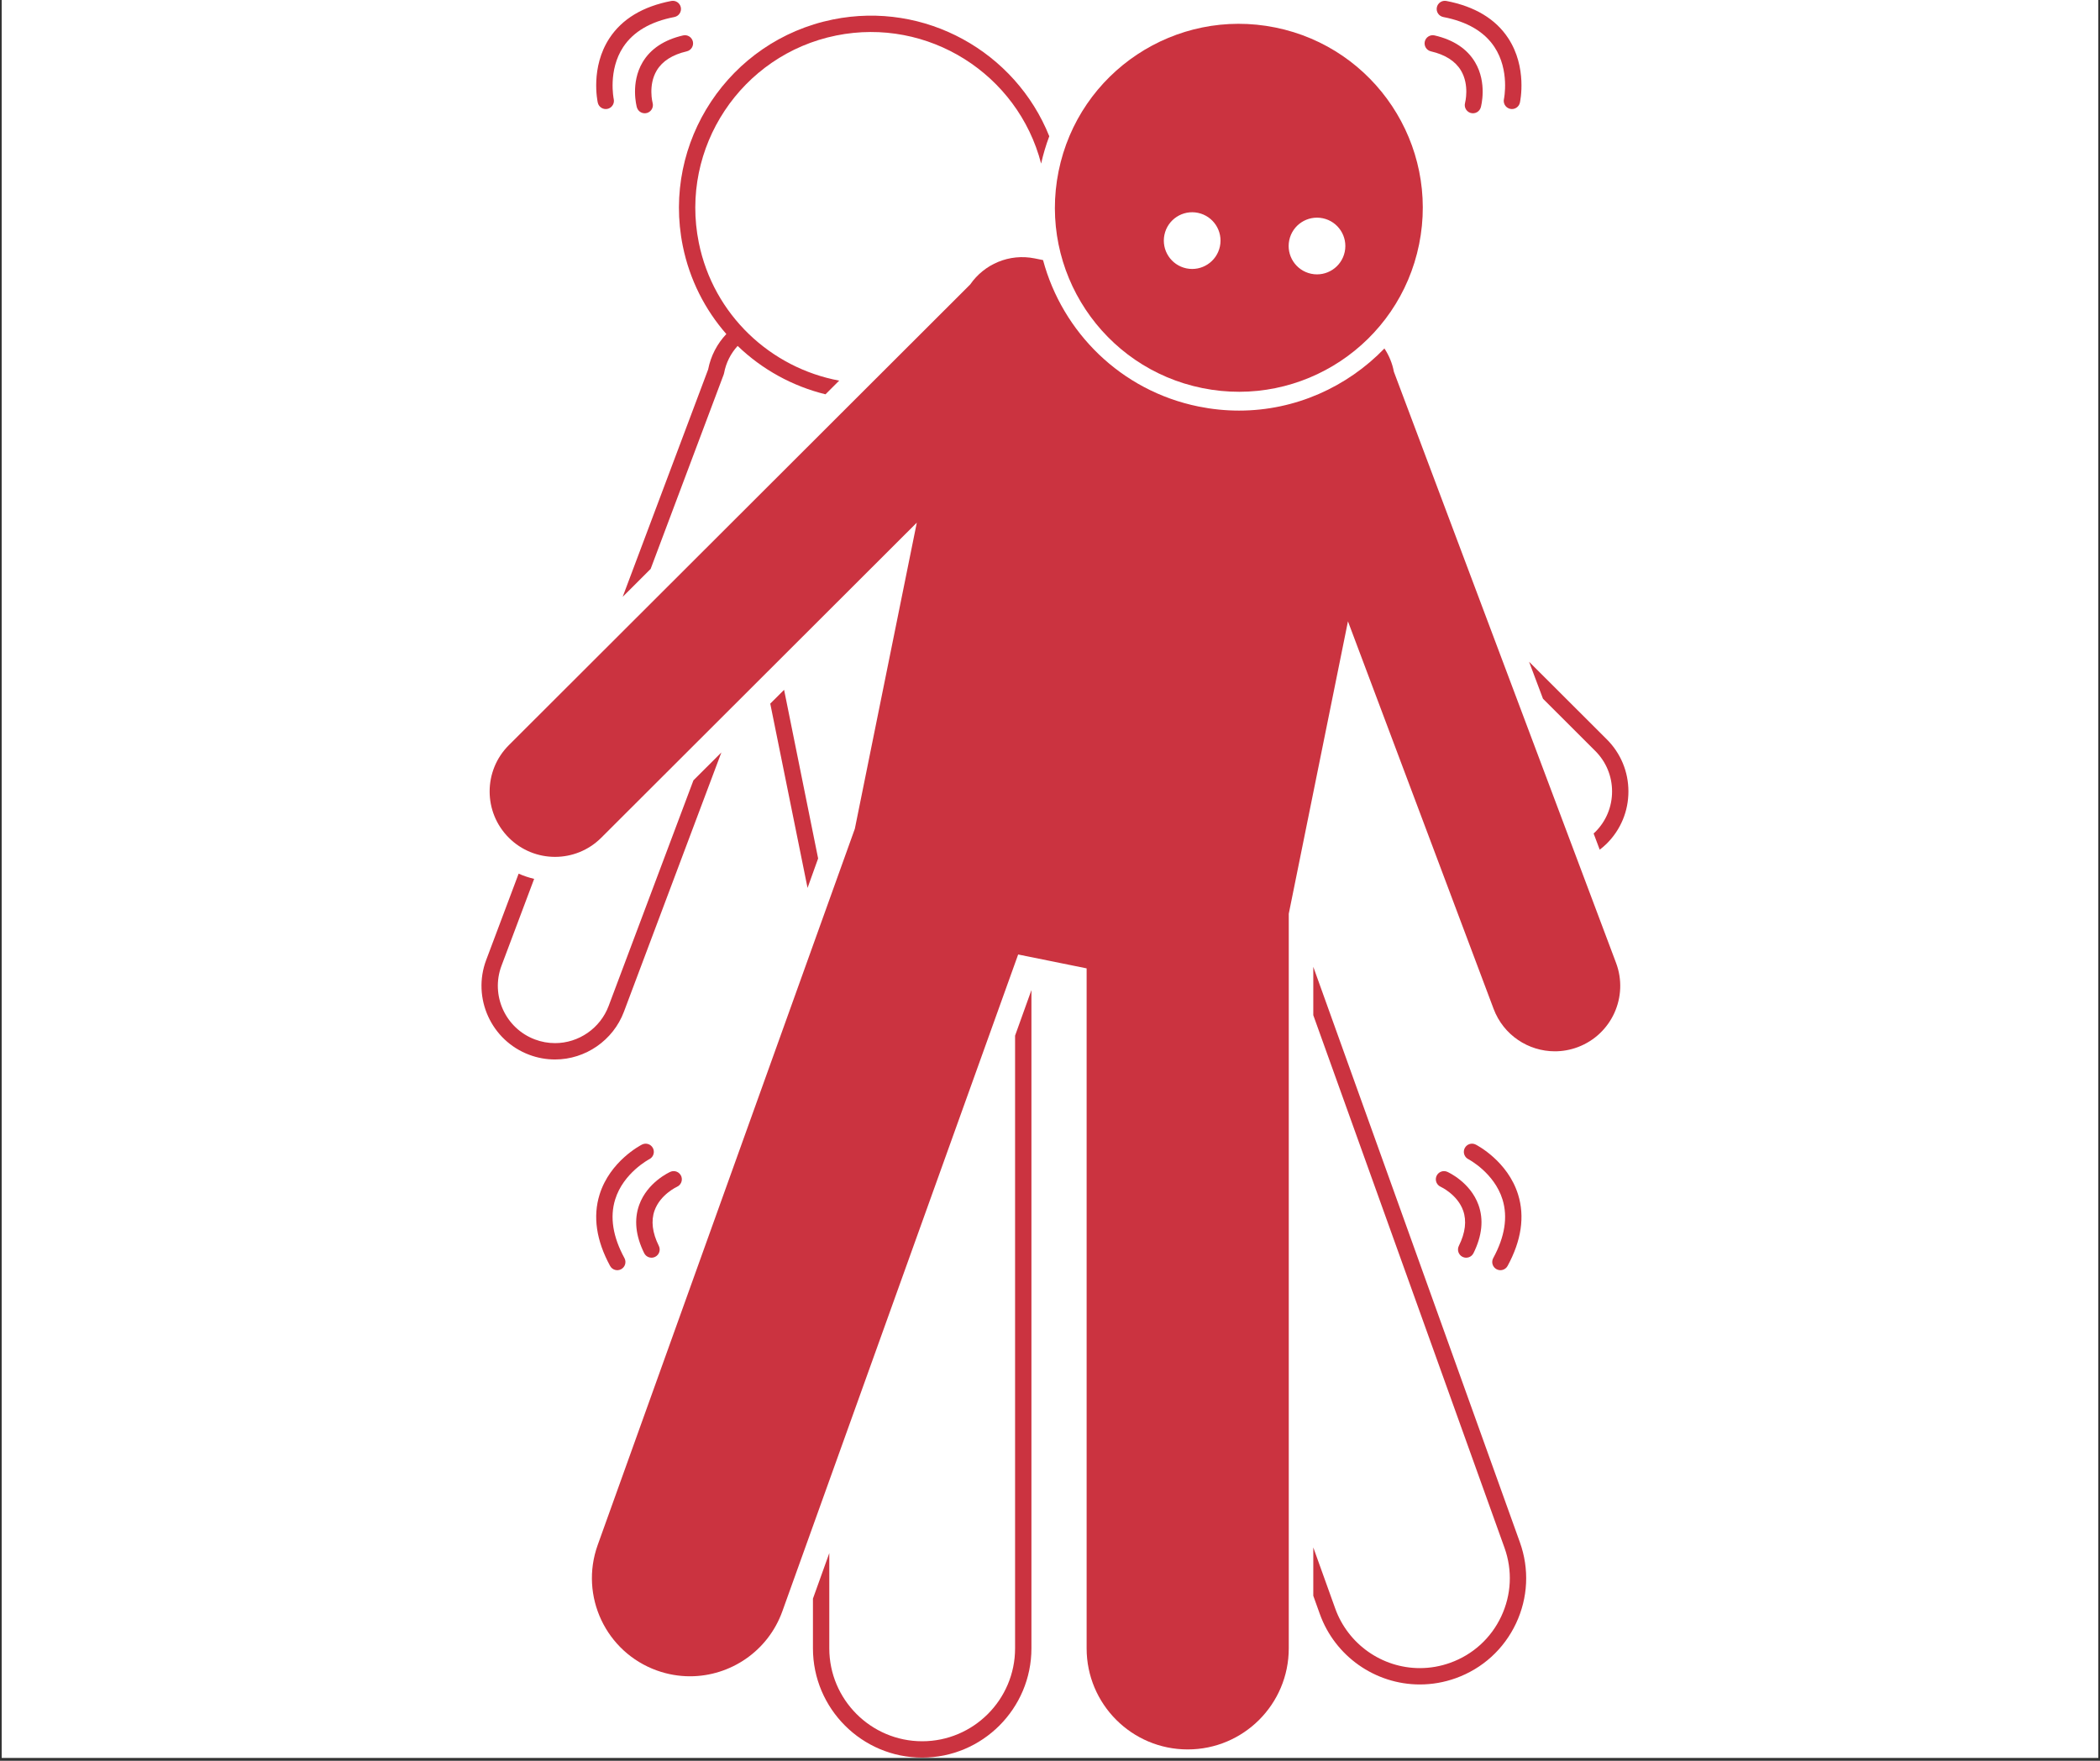 <?xml version="1.0" encoding="UTF-8"?> <svg xmlns="http://www.w3.org/2000/svg" xmlns:xlink="http://www.w3.org/1999/xlink" width="940" zoomAndPan="magnify" viewBox="0 0 705 591" height="788" preserveAspectRatio="xMidYMid meet" version="1.0"><rect x="0" y="0" width="705" height="591" fill="#333333" stroke="none"/><defs><clipPath id="4641ab9572"><path d="M 0.594 0 L 704.402 0 L 704.402 590 L 0.594 590 Z M 0.594 0 " clip-rule="nonzero"></path></clipPath><clipPath id="725376f95d"><path d="M 513 222 L 546.762 222 L 546.762 286 L 513 286 Z M 513 222 " clip-rule="nonzero"></path></clipPath></defs><g clip-path="url(#4641ab9572)"><path fill="#ffffff" d="M 0.594 0 L 704.406 0 L 704.406 590 L 0.594 590 Z M 0.594 0 " fill-opacity="1" fill-rule="nonzero"></path><path fill="#ffffff" d="M 0.594 0 L 704.406 0 L 704.406 590 L 0.594 590 Z M 0.594 0 " fill-opacity="1" fill-rule="nonzero"></path></g><path fill="#cb3340" d="M 263.23 231.535 L 258.586 236.172 L 271.105 298.023 L 274.656 288.133 Z M 263.23 231.535 " fill-opacity="1" fill-rule="nonzero"></path><path fill="#cb3340" d="M 204.32 337.664 C 201.52 345.117 194.293 350.121 186.336 350.121 C 184.031 350.121 181.758 349.707 179.578 348.887 C 169.664 345.16 164.633 334.062 168.359 324.148 L 179.32 294.988 C 177.531 294.562 175.789 293.984 174.113 293.242 L 163.223 322.215 C 158.43 334.965 164.902 349.234 177.648 354.023 C 180.445 355.078 183.371 355.609 186.336 355.609 C 196.566 355.609 205.855 349.176 209.457 339.598 L 242.18 252.551 L 232.793 261.922 Z M 204.32 337.664 " fill-opacity="1" fill-rule="nonzero"></path><path fill="#cb3340" d="M 242.949 125.719 L 243.082 125.246 C 243.727 121.73 245.352 118.605 247.637 116.105 C 255.816 123.984 266.004 129.613 277.129 132.348 L 281.73 127.754 C 258.758 123.488 239.512 105.723 234.598 81.453 C 228.148 49.57 248.836 18.375 280.715 11.918 C 311.551 5.688 341.727 24.816 349.523 54.91 C 350.23 51.758 351.141 48.691 352.258 45.73 C 340.906 17.414 310.578 0.273 279.629 6.539 C 244.777 13.598 222.164 47.691 229.219 82.543 C 231.52 93.906 236.703 103.961 243.84 112.117 C 240.789 115.352 238.617 119.422 237.73 124.012 L 209.043 200.324 L 218.43 190.953 Z M 242.949 125.719 " fill-opacity="1" fill-rule="nonzero"></path><path fill="#cb3340" d="M 505.078 519.496 C 507.805 527.086 507.41 535.281 503.973 542.574 C 500.535 549.867 494.461 555.383 486.871 558.105 C 483.57 559.293 480.141 559.895 476.672 559.895 C 463.973 559.895 452.555 551.859 448.258 539.898 L 440.891 519.383 L 440.891 535.617 L 443.094 541.754 C 448.168 555.887 461.664 565.383 476.672 565.383 C 480.773 565.383 484.828 564.672 488.727 563.273 C 497.695 560.055 504.871 553.531 508.938 544.914 C 513 536.297 513.465 526.609 510.242 517.641 L 440.891 324.504 L 440.891 340.742 Z M 505.078 519.496 " fill-opacity="1" fill-rule="nonzero"></path><g clip-path="url(#725376f95d)"><path fill="#cb3340" d="M 535.559 252.055 C 539.191 255.684 541.191 260.504 541.195 265.633 C 541.199 270.766 539.207 275.59 535.578 279.223 C 535.395 279.41 535.191 279.574 535 279.75 L 537.047 285.195 C 537.887 284.547 538.703 283.863 539.461 283.102 C 544.125 278.434 546.688 272.227 546.684 265.629 C 546.68 259.031 544.105 252.832 539.438 248.172 L 513.332 222.113 L 518 234.523 Z M 535.559 252.055 " fill-opacity="1" fill-rule="nonzero"></path></g><path fill="#cb3340" d="M 340.777 553.262 C 340.777 570.457 326.789 584.445 309.594 584.445 C 292.398 584.445 278.406 570.457 278.406 553.262 L 278.406 521.289 L 272.918 536.57 L 272.918 553.262 C 272.918 573.484 289.371 589.934 309.594 589.934 C 329.816 589.934 346.266 573.484 346.266 553.262 L 346.266 332.316 L 340.777 347.602 Z M 340.777 553.262 " fill-opacity="1" fill-rule="nonzero"></path><path fill="#cb3340" d="M 415.965 137.816 C 411.434 137.816 406.867 137.355 402.391 136.449 C 376.254 131.156 356.656 111.453 350.164 87.297 L 347.379 86.734 C 338.797 84.996 330.387 88.703 325.711 95.48 L 170.824 250.113 C 162.242 258.68 162.23 272.582 170.797 281.16 C 175.086 285.457 180.707 287.605 186.332 287.605 C 191.945 287.605 197.559 285.465 201.844 281.188 L 307.785 175.418 L 286.984 278.168 L 200.656 518.566 C 194.512 535.688 203.406 554.543 220.52 560.691 C 224.199 562.012 227.957 562.637 231.648 562.637 C 245.152 562.637 257.816 554.266 262.645 540.828 L 341.809 320.371 L 364.797 325.027 L 364.797 553.262 C 364.797 572.004 379.992 587.188 398.727 587.188 C 417.461 587.188 432.656 572.004 432.656 553.262 L 432.656 306.699 L 452.527 208.543 L 501.43 338.633 C 504.742 347.438 513.102 352.867 521.984 352.867 C 524.551 352.867 527.16 352.414 529.707 351.457 C 541.055 347.191 546.797 334.531 542.531 323.184 L 467.938 124.75 C 467.426 121.941 466.312 119.312 464.773 116.961 C 452.277 129.875 434.859 137.816 415.965 137.816 Z M 415.965 137.816 " fill-opacity="1" fill-rule="nonzero"></path><path fill="#cb3340" d="M 355.379 57.496 C 348.613 90.918 370.223 123.496 403.645 130.262 C 437.07 137.031 469.645 115.422 476.414 82 C 483.18 48.574 461.574 15.996 428.148 9.23 C 394.727 2.465 362.145 24.07 355.379 57.496 Z M 432.82 80.625 C 433.895 75.48 438.938 72.184 444.082 73.258 C 449.227 74.332 452.523 79.375 451.449 84.52 C 450.375 89.664 445.332 92.965 440.188 91.887 C 435.043 90.812 431.746 85.77 432.82 80.625 Z M 390.914 78.809 C 391.992 73.664 397.031 70.367 402.176 71.441 C 407.32 72.516 410.621 77.559 409.547 82.703 C 408.469 87.848 403.426 91.148 398.281 90.074 C 393.137 88.996 389.84 83.953 390.914 78.809 Z M 390.914 78.809 " fill-opacity="1" fill-rule="nonzero"></path><path fill="#cb3340" d="M 230.555 17.234 C 232.027 16.891 232.949 15.418 232.609 13.941 C 232.266 12.465 230.793 11.547 229.316 11.891 C 222.973 13.359 218.402 16.391 215.727 20.898 C 211.602 27.855 213.711 35.688 213.805 36.02 C 214.211 37.473 215.715 38.32 217.172 37.922 C 217.27 37.895 217.367 37.863 217.461 37.824 C 218.742 37.316 219.461 35.914 219.094 34.555 C 219.078 34.496 217.531 28.57 220.473 23.66 C 222.355 20.512 225.75 18.348 230.555 17.234 Z M 230.555 17.234 " fill-opacity="1" fill-rule="nonzero"></path><path fill="#cb3340" d="M 225.359 0.324 C 215.832 2.156 208.852 6.352 204.613 12.805 C 198.156 22.625 200.578 33.977 200.684 34.457 C 201.012 35.934 202.469 36.863 203.949 36.539 C 204.098 36.508 204.238 36.461 204.379 36.406 C 205.602 35.922 206.328 34.605 206.043 33.273 C 206.023 33.18 204.039 23.625 209.227 15.773 C 212.629 10.633 218.398 7.246 226.395 5.715 C 227.883 5.422 228.855 3.988 228.57 2.5 C 228.285 1.012 226.848 0.039 225.359 0.324 Z M 225.359 0.324 " fill-opacity="1" fill-rule="nonzero"></path><path fill="#cb3340" d="M 490.996 421.859 C 492.355 422.531 494 421.973 494.672 420.617 C 497.562 414.781 498.125 409.324 496.336 404.398 C 493.582 396.793 486.191 393.453 485.875 393.316 C 484.496 392.703 482.883 393.328 482.266 394.707 C 482.227 394.801 482.188 394.898 482.156 394.992 C 481.738 396.305 482.367 397.75 483.648 398.332 C 483.703 398.355 489.266 400.922 491.191 406.312 C 492.43 409.766 491.945 413.762 489.754 418.18 C 489.086 419.535 489.637 421.184 490.996 421.859 Z M 490.996 421.859 " fill-opacity="1" fill-rule="nonzero"></path><path fill="#cb3340" d="M 502.398 426 C 503.73 426.727 505.395 426.234 506.121 424.902 C 510.754 416.379 511.941 408.324 509.648 400.949 C 506.156 389.727 495.852 384.391 495.414 384.168 C 494.066 383.484 492.418 384.02 491.73 385.367 C 491.664 385.504 491.605 385.645 491.562 385.781 C 491.16 387.039 491.715 388.438 492.922 389.059 C 493.012 389.105 501.652 393.637 504.422 402.629 C 506.238 408.52 505.191 415.133 501.297 422.281 C 500.578 423.617 501.066 425.277 502.398 426 Z M 502.398 426 " fill-opacity="1" fill-rule="nonzero"></path><path fill="#cb3340" d="M 493.473 37.824 C 493.566 37.863 493.664 37.895 493.762 37.922 C 495.219 38.32 496.727 37.473 497.129 36.016 C 497.223 35.688 499.336 27.855 495.207 20.898 C 492.535 16.391 487.965 13.359 481.621 11.891 C 480.145 11.547 478.668 12.465 478.324 13.941 C 477.984 15.418 478.906 16.891 480.379 17.234 C 485.188 18.348 488.578 20.512 490.461 23.656 C 493.406 28.57 491.855 34.496 491.84 34.555 C 491.473 35.914 492.195 37.316 493.473 37.824 Z M 493.473 37.824 " fill-opacity="1" fill-rule="nonzero"></path><path fill="#cb3340" d="M 506.559 36.406 C 506.695 36.461 506.84 36.508 506.988 36.539 C 508.465 36.863 509.926 35.934 510.25 34.457 C 510.359 33.977 512.777 22.625 506.32 12.805 C 502.082 6.352 495.102 2.156 485.574 0.324 C 484.086 0.039 482.648 1.012 482.363 2.5 C 482.078 3.988 483.051 5.422 484.539 5.715 C 492.535 7.246 498.309 10.633 501.707 15.773 C 506.898 23.625 504.914 33.18 504.891 33.273 C 504.605 34.605 505.332 35.922 506.559 36.406 Z M 506.559 36.406 " fill-opacity="1" fill-rule="nonzero"></path><path fill="#cb3340" d="M 227.285 398.332 C 228.57 397.75 229.195 396.305 228.777 394.992 C 228.746 394.898 228.711 394.801 228.668 394.707 C 228.051 393.328 226.441 392.703 225.059 393.312 C 224.746 393.453 217.352 396.793 214.598 404.398 C 212.812 409.324 213.371 414.781 216.262 420.617 C 216.934 421.973 218.578 422.531 219.938 421.859 C 221.297 421.184 221.852 419.535 221.18 418.18 C 218.988 413.762 218.504 409.766 219.742 406.312 C 221.668 400.922 227.23 398.355 227.285 398.332 Z M 227.285 398.332 " fill-opacity="1" fill-rule="nonzero"></path><path fill="#cb3340" d="M 219.203 385.367 C 218.516 384.02 216.871 383.484 215.523 384.168 C 215.082 384.391 204.777 389.727 201.285 400.949 C 198.992 408.324 200.18 416.379 204.816 424.902 C 205.539 426.234 207.207 426.727 208.535 426 C 209.867 425.277 210.355 423.617 209.637 422.281 C 205.742 415.133 204.695 408.523 206.512 402.629 C 209.281 393.637 217.926 389.105 218.012 389.059 C 219.219 388.438 219.773 387.039 219.375 385.781 C 219.328 385.645 219.273 385.504 219.203 385.367 Z M 219.203 385.367 " fill-opacity="1" fill-rule="nonzero"></path></svg> 
